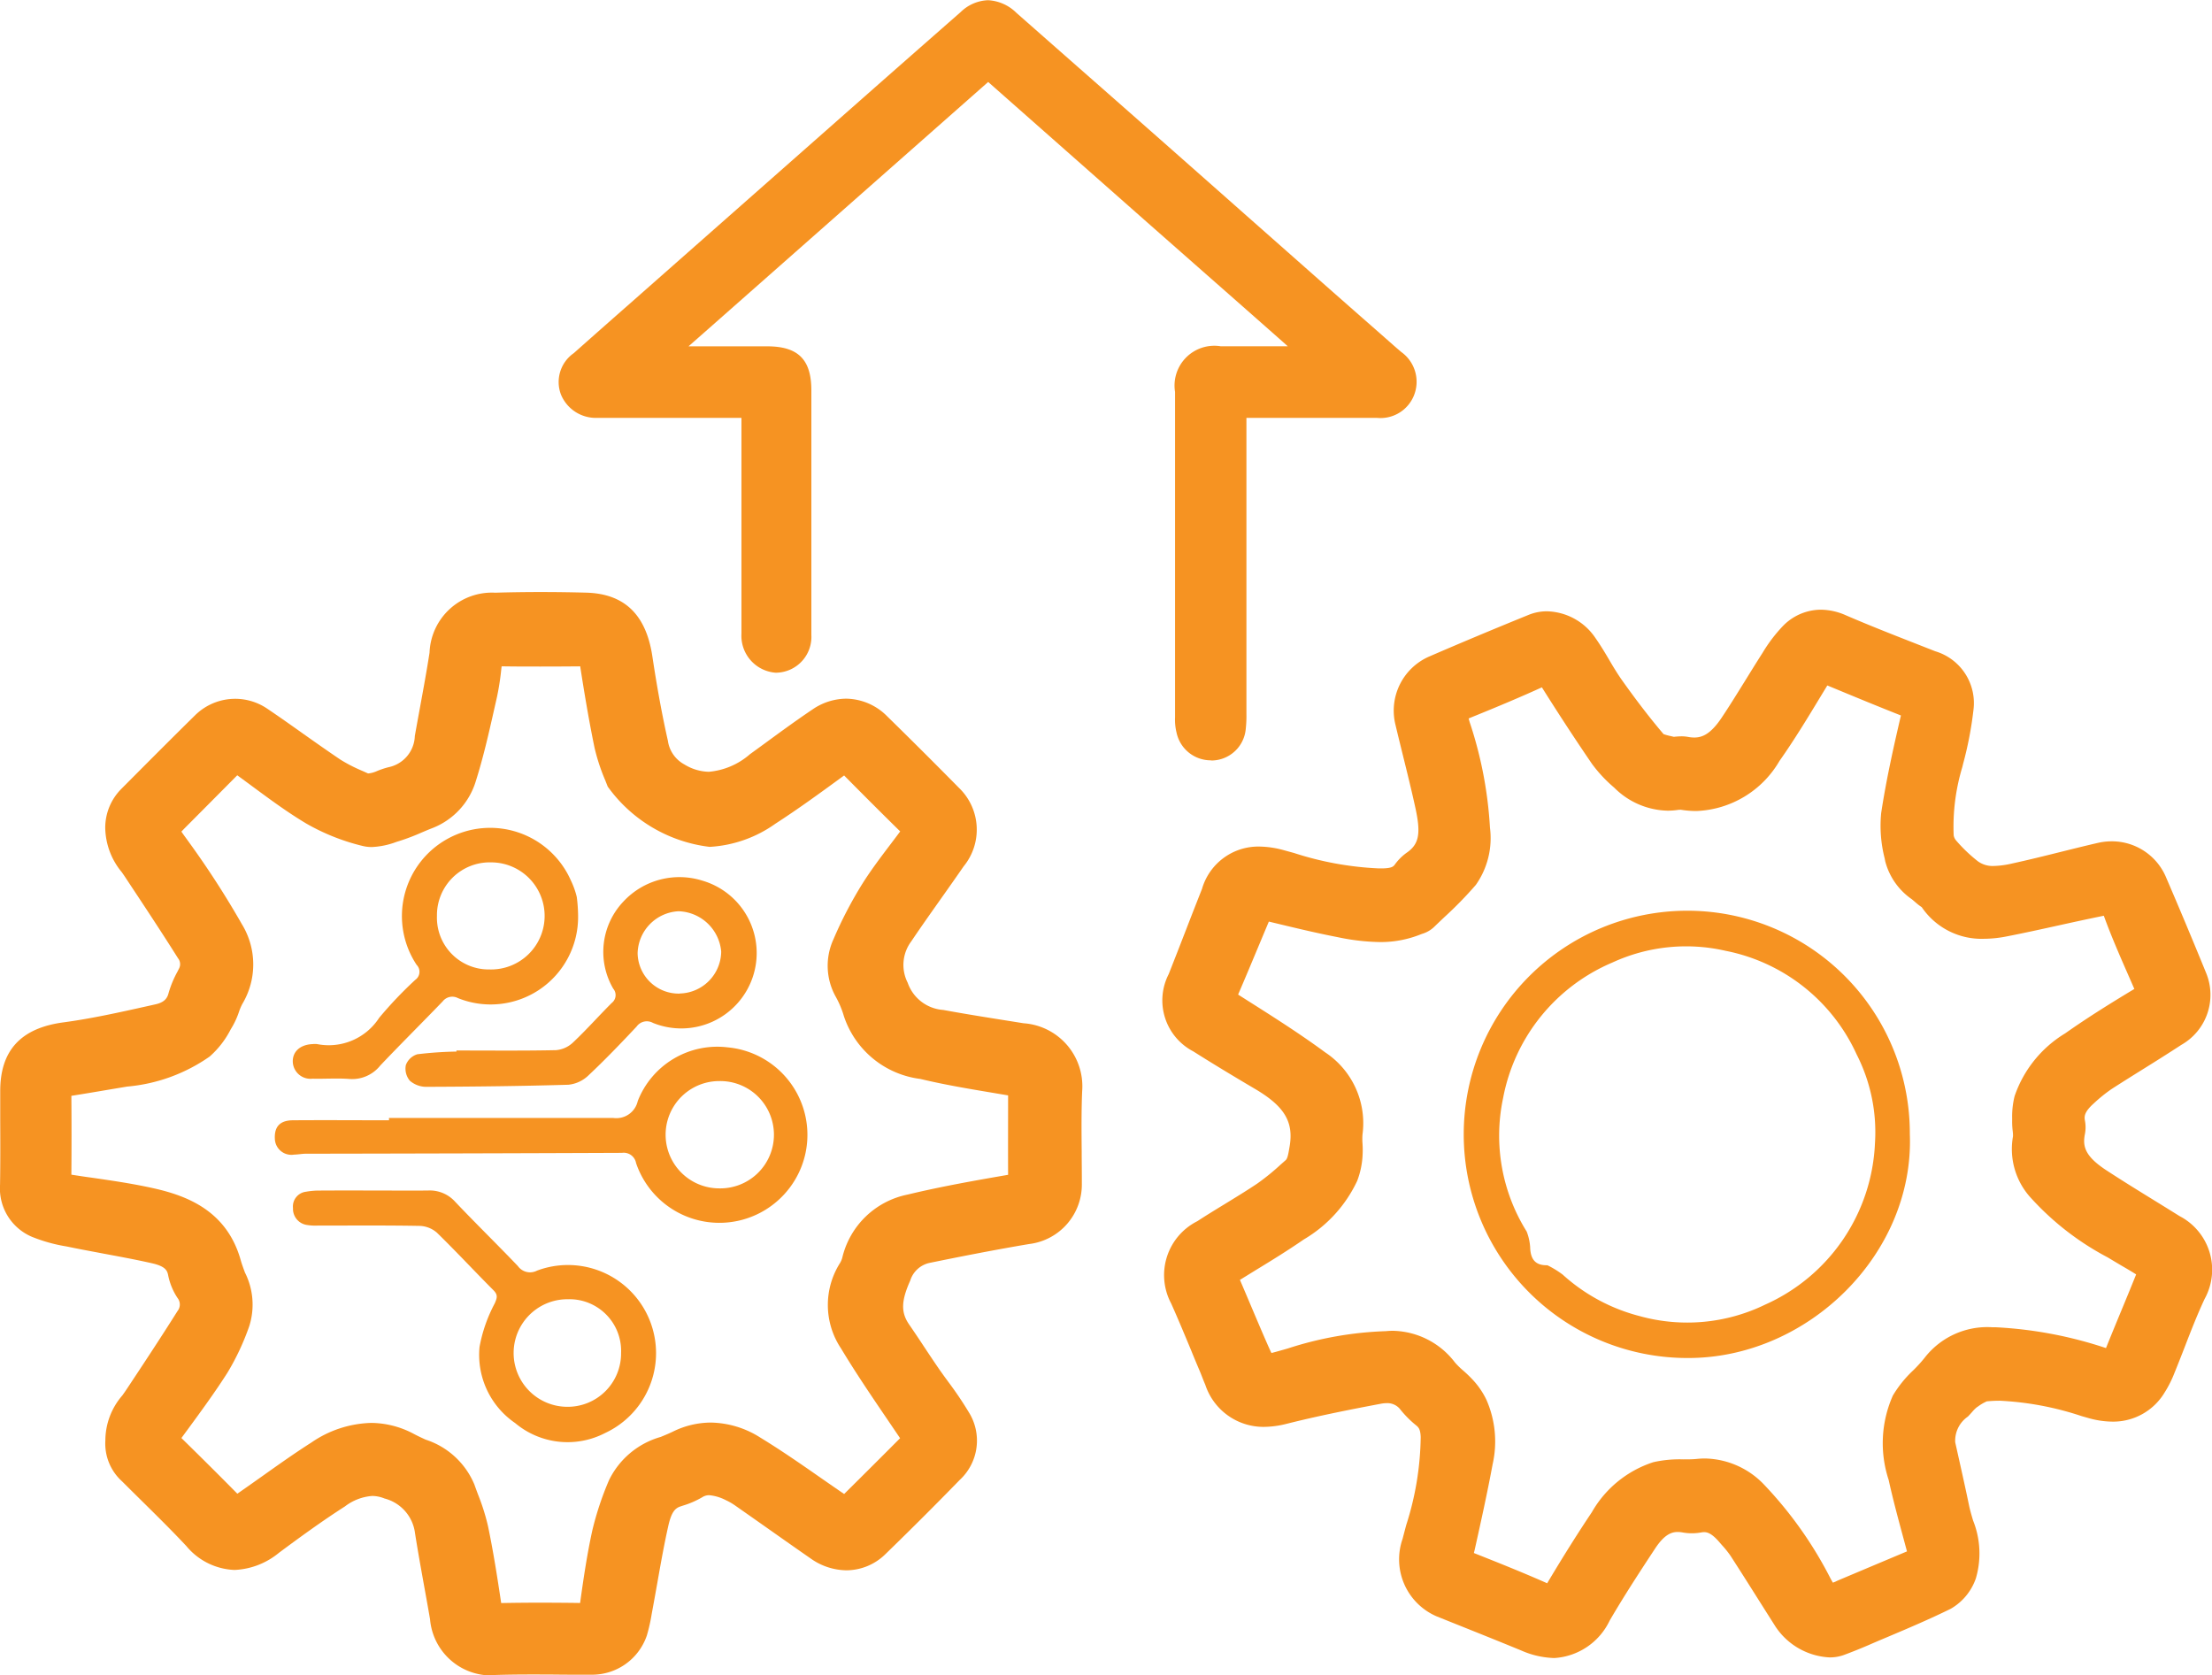 <svg xmlns="http://www.w3.org/2000/svg" width="105.625" height="80" viewBox="0 0 105.625 80">
  <g id="Group_318" data-name="Group 318" transform="translate(-701.965 -1230.385)">
    <g id="Group_258" data-name="Group 258" transform="translate(701.965 1230.385)">
      <path id="Path_1357" data-name="Path 1357" d="M848.1,1347.263a4.165,4.165,0,0,1-1.579-.359c-1.1-.453-2.2-.893-3.3-1.333l-.747-.3a2.963,2.963,0,0,1-1.621-3.7q.085-.327.172-.653a14.279,14.279,0,0,0,.693-4.209c-.014-.362-.1-.456-.2-.541a4.976,4.976,0,0,1-.762-.758.779.779,0,0,0-.66-.317,1.489,1.489,0,0,0-.279.028c-1.673.315-3.074.6-4.472.951a4.558,4.558,0,0,1-1.126.154,2.926,2.926,0,0,1-2.788-2.013c-.057-.131-.109-.264-.162-.4-.038-.1-.076-.192-.116-.287q-.2-.468-.389-.935c-.31-.746-.63-1.517-.963-2.26a2.881,2.881,0,0,1,1.25-3.926c.431-.281.871-.55,1.31-.818.514-.315,1.046-.64,1.547-.975a11.1,11.1,0,0,0,1.123-.911l.236-.208c.084-.074.119-.232.177-.575l.014-.081c.2-1.173-.243-1.917-1.644-2.744-1.156-.682-2.1-1.255-2.961-1.8a2.743,2.743,0,0,1-1.169-3.685c.272-.686.539-1.374.806-2.062q.389-1.006.785-2.009a2.8,2.8,0,0,1,2.719-2.021,4.581,4.581,0,0,1,1.2.177l.474.13a15.249,15.249,0,0,0,4.022.735c.084,0,.168,0,.253,0,.409-.014.475-.1.534-.175a2.468,2.468,0,0,1,.558-.563c.6-.407.7-.906.433-2.134-.181-.831-.39-1.676-.592-2.493-.123-.5-.245-.992-.363-1.489a2.817,2.817,0,0,1,1.591-3.253c1.466-.635,3.027-1.29,4.773-2a2.3,2.3,0,0,1,.87-.168,2.871,2.871,0,0,1,2.312,1.272c.244.348.457.7.662,1.051s.4.67.613.972c.7.985,1.349,1.826,1.98,2.569a2.774,2.774,0,0,0,.368.1l.13.031a.761.761,0,0,1,.1-.012c.087-.007.173-.013.259-.013a1.689,1.689,0,0,1,.32.029,1.57,1.57,0,0,0,.287.028c.334,0,.749-.111,1.3-.931.393-.587.774-1.206,1.143-1.8.271-.438.541-.876.819-1.309A7.253,7.253,0,0,1,859,1298a2.542,2.542,0,0,1,1.825-.794,3,3,0,0,1,1.189.265c1.07.462,2.181.9,3.255,1.32l1.019.4a2.582,2.582,0,0,1,1.824,2.807,17.436,17.436,0,0,1-.492,2.561l-.04.164a9.833,9.833,0,0,0-.412,3.259.517.517,0,0,0,.107.233,7.294,7.294,0,0,0,1.043,1,1.193,1.193,0,0,0,.766.228,4.285,4.285,0,0,0,.878-.119c.77-.168,1.554-.362,2.312-.551.591-.147,1.182-.294,1.776-.431a2.991,2.991,0,0,1,.666-.076,2.806,2.806,0,0,1,2.6,1.736c.609,1.412,1.237,2.91,1.919,4.581a2.744,2.744,0,0,1-1.193,3.4c-.6.391-1.2.77-1.81,1.149-.514.321-1.029.642-1.537.971a7.228,7.228,0,0,0-.829.67c-.463.413-.468.627-.431.827a1.706,1.706,0,0,1,0,.643c-.12.6.011,1.071,1.041,1.742.737.481,1.5.954,2.244,1.411q.617.38,1.232.764a2.884,2.884,0,0,1,1.2,3.953c-.347.741-.655,1.531-.952,2.3-.16.411-.32.822-.487,1.23a5.332,5.332,0,0,1-.474.943,2.859,2.859,0,0,1-2.485,1.389,4.273,4.273,0,0,1-1.159-.173l-.311-.088a14.55,14.55,0,0,0-3.91-.737c-.211,0-.42.01-.622.029a2.2,2.2,0,0,0-.425.248l-.059.039a1.728,1.728,0,0,0-.219.221c-.066.074-.133.148-.2.218a1.4,1.4,0,0,0-.608,1.228l.183.821c.163.732.327,1.464.479,2.2.047.227.117.464.191.715a4.223,4.223,0,0,1,.134,2.761,2.684,2.684,0,0,1-1.2,1.454c-.985.485-2,.917-2.987,1.334q-.479.2-.958.409c-.372.16-.758.315-1.148.46a1.97,1.97,0,0,1-.69.119,3.293,3.293,0,0,1-2.583-1.468q-.391-.616-.78-1.232c-.453-.718-.907-1.436-1.368-2.149a4.661,4.661,0,0,0-.411-.512l-.14-.161c-.348-.4-.556-.459-.713-.459a.772.772,0,0,0-.142.015,2.553,2.553,0,0,1-.446.039,2.425,2.425,0,0,1-.438-.039,1.319,1.319,0,0,0-.233-.022c-.277,0-.622.094-1.083.795-.72,1.092-1.481,2.258-2.168,3.437A3.139,3.139,0,0,1,848.1,1347.263Zm-3.843-5.014c1.154.457,2.339.93,3.5,1.444.745-1.251,1.443-2.362,2.134-3.395a5.234,5.234,0,0,1,2.936-2.387,5.714,5.714,0,0,1,1.42-.134c.239,0,.466,0,.675-.023a3.706,3.706,0,0,1,.376-.019A3.992,3.992,0,0,1,858.13,1339a19.012,19.012,0,0,1,3.17,4.49c.028.05.064.113.1.175l.129-.052c.058-.029.1-.048.14-.066l.8-.337q1.234-.52,2.469-1.039l-.167-.621c-.246-.909-.5-1.849-.708-2.793a5.6,5.6,0,0,1,.2-4.025,5.524,5.524,0,0,1,.975-1.208,6.726,6.726,0,0,0,.536-.589,3.783,3.783,0,0,1,3.218-1.467l.165,0a19.8,19.8,0,0,1,5.284.995c.238-.594.478-1.174.718-1.754s.486-1.175.722-1.764c-.219-.14-.45-.273-.689-.413-.146-.085-.671-.4-.671-.4a13.288,13.288,0,0,1-3.63-2.8,3.448,3.448,0,0,1-.891-2.977,1.648,1.648,0,0,0-.015-.269,3.621,3.621,0,0,1-.025-.467l0-.14a4,4,0,0,1,.117-1.045,5.63,5.63,0,0,1,2.418-3c1.116-.788,2.289-1.511,3.3-2.119l-.258-.59c-.413-.941-.84-1.913-1.2-2.906v0l-.1.021c-.691.14-1.379.292-2.068.443-.8.177-1.635.361-2.462.522a5.7,5.7,0,0,1-1.1.115,3.448,3.448,0,0,1-2.963-1.508l-.036-.025a2.342,2.342,0,0,1-.215-.165c-.071-.062-.144-.124-.217-.186a3.172,3.172,0,0,1-1.277-1.818l-.029-.148a6.274,6.274,0,0,1-.164-2.155c.244-1.61.6-3.187.943-4.658-1.112-.439-2.228-.9-3.308-1.348l-.207-.085-.307.505c-.622,1.027-1.265,2.09-1.978,3.1a4.8,4.8,0,0,1-3.967,2.39,4.679,4.679,0,0,1-.736-.059.337.337,0,0,0-.046,0,.844.844,0,0,0-.115.009,3.409,3.409,0,0,1-.477.034,3.715,3.715,0,0,1-2.55-1.1,6.634,6.634,0,0,1-1.061-1.134c-.811-1.187-1.615-2.416-2.392-3.655-.96.436-2.019.886-3.325,1.414l-.173.072c.014.051.031.113.054.19a19.356,19.356,0,0,1,.964,5.024,3.879,3.879,0,0,1-.673,2.731,18.482,18.482,0,0,1-1.5,1.538c-.169.16-.338.32-.505.482a1.413,1.413,0,0,1-.555.317l-.049.017a5.12,5.12,0,0,1-1.995.377,10.43,10.43,0,0,1-2-.235c-1.033-.2-2.065-.45-3.063-.69l-.219-.052-.423,1.01c-.345.826-.69,1.653-1.044,2.475l.433.275c1.236.783,2.514,1.592,3.722,2.482a4.053,4.053,0,0,1,1.785,3.921,2.753,2.753,0,0,0,0,.433,4.659,4.659,0,0,1,0,.626,3.986,3.986,0,0,1-.252,1.154,6.382,6.382,0,0,1-2.549,2.8c-.75.517-1.53,1-2.284,1.458l-.768.474c.176.411.349.818.521,1.225.246.581.491,1.161.744,1.739.078.178.169.385.239.527.142-.034.34-.09.522-.142l.244-.069a16.849,16.849,0,0,1,4.7-.832,3.294,3.294,0,0,1,.34-.017,3.811,3.811,0,0,1,2.957,1.512,3.717,3.717,0,0,0,.394.387,6.156,6.156,0,0,1,.469.453,3.8,3.8,0,0,1,.636.934,4.941,4.941,0,0,1,.3,3.089c-.255,1.376-.562,2.758-.859,4.094Z" transform="translate(-773.878 -1268.094)" fill="#f69322"/>
      <path id="Path_1358" data-name="Path 1358" d="M725.477,1347.018a2.931,2.931,0,0,1-2.977-2.683c-.089-.521-.184-1.042-.278-1.564-.15-.833-.306-1.693-.44-2.549a1.961,1.961,0,0,0-1.457-1.653,1.588,1.588,0,0,0-.589-.121,2.433,2.433,0,0,0-1.3.5c-1.093.7-2.158,1.477-3.147,2.211a3.57,3.57,0,0,1-2.126.822,3.141,3.141,0,0,1-2.3-1.141c-.687-.735-1.422-1.459-2.133-2.161-.312-.308-.624-.616-.934-.926a2.426,2.426,0,0,1-.8-1.956,3.293,3.293,0,0,1,.81-2.147c.071-.1.142-.2.208-.3.786-1.185,1.621-2.449,2.427-3.73a.5.5,0,0,0,0-.627,3.037,3.037,0,0,1-.446-1.082c-.044-.228-.132-.428-.77-.573-.757-.172-1.543-.317-2.3-.458-.52-.1-1.04-.193-1.558-.3l-.232-.047a7.651,7.651,0,0,1-1.641-.457,2.507,2.507,0,0,1-1.527-2.485c.017-1.024.013-2.07.009-3.082q0-.7,0-1.4c0-1.933.985-3,3.008-3.273,1.345-.179,2.717-.486,4.043-.781l.368-.083c.449-.1.563-.316.619-.534a4.956,4.956,0,0,1,.425-1.025l.075-.149a.446.446,0,0,0-.047-.489c-.762-1.211-1.567-2.429-2.347-3.606l-.166-.252c-.056-.085-.113-.167-.171-.25a3.4,3.4,0,0,1-.793-2.129,2.629,2.629,0,0,1,.769-1.852l.617-.62c.964-.968,1.928-1.934,2.9-2.89a2.724,2.724,0,0,1,3.445-.323c.573.386,1.137.785,1.7,1.185.589.417,1.2.847,1.8,1.252a7.362,7.362,0,0,0,1.061.543l.255.115h.023a1.314,1.314,0,0,0,.409-.114,4.035,4.035,0,0,1,.545-.182,1.574,1.574,0,0,0,1.259-1.49c.081-.458.165-.916.249-1.374.157-.855.319-1.739.454-2.606a2.98,2.98,0,0,1,3.139-2.863c.706-.022,1.437-.032,2.174-.032q1.08,0,2.159.029c1.832.048,2.867,1.043,3.168,3.041.226,1.5.468,2.819.741,4.029a1.525,1.525,0,0,0,.79,1.134,2.32,2.32,0,0,0,1.163.35,3.438,3.438,0,0,0,1.965-.839q.407-.294.812-.591c.705-.516,1.435-1.049,2.179-1.549a2.876,2.876,0,0,1,1.6-.512,2.8,2.8,0,0,1,1.972.851c1.166,1.141,2.313,2.286,3.411,3.4a2.767,2.767,0,0,1,.228,3.759c-.355.515-.716,1.026-1.078,1.537-.479.678-.958,1.354-1.421,2.042a1.875,1.875,0,0,0-.17,1.974,1.94,1.94,0,0,0,1.7,1.3c1.045.193,2.117.362,3.154.527l.677.108a3.016,3.016,0,0,1,2.8,3.247c-.04.956-.031,1.942-.022,2.9,0,.5.009,1.008.007,1.512a2.861,2.861,0,0,1-2.517,2.883c-1.718.289-3.426.629-4.721.894a1.24,1.24,0,0,0-.956.851c-.436.972-.45,1.52-.054,2.095.241.351.476.7.711,1.059.217.326.433.652.654.974.162.238.332.471.5.7a17.2,17.2,0,0,1,.979,1.448,2.555,2.555,0,0,1-.43,3.246c-1.166,1.2-2.351,2.38-3.525,3.52a2.671,2.671,0,0,1-1.886.792,3,3,0,0,1-1.7-.561c-.7-.485-1.4-.979-2.1-1.472q-.74-.521-1.483-1.041a2.9,2.9,0,0,0-.484-.281,2.155,2.155,0,0,0-.781-.231.611.611,0,0,0-.338.1,4.248,4.248,0,0,1-.926.4l-.116.039c-.251.086-.426.266-.576.935-.2.892-.364,1.818-.522,2.714-.077.43-.153.861-.233,1.291l-.037.2a8.4,8.4,0,0,1-.229,1.016,2.76,2.76,0,0,1-2.627,1.876h-.444c-.409,0-.817,0-1.226-.005s-.809-.005-1.213-.005c-.581,0-1.162.006-1.743.024Zm-5.8-12.058a4.384,4.384,0,0,1,2.067.535c.178.094.362.179.547.264a3.784,3.784,0,0,1,2.326,2.142c.057.162.117.323.177.484a10.3,10.3,0,0,1,.473,1.5c.254,1.214.444,2.432.63,3.677.612-.012,1.206-.018,1.8-.018q.985,0,1.969.014c.153-1.114.326-2.291.58-3.453a14.765,14.765,0,0,1,.8-2.41,3.936,3.936,0,0,1,2.467-2.065c.2-.083.4-.165.591-.258a4.133,4.133,0,0,1,1.8-.428,4.523,4.523,0,0,1,2.357.711c.983.6,1.934,1.258,2.854,1.9.385.267.77.535,1.158.8q1.319-1.306,2.627-2.619l.045-.045c-.021-.032-.643-.949-.643-.949-.734-1.08-1.493-2.2-2.181-3.343a3.741,3.741,0,0,1-.042-4.077.981.981,0,0,0,.112-.277,4.019,4.019,0,0,1,3.112-2.987c1.618-.391,3.3-.685,4.8-.944-.006-1.281,0-2.537,0-3.792l-.728-.123c-1.136-.19-2.311-.386-3.462-.663a4.423,4.423,0,0,1-3.652-3,4.462,4.462,0,0,0-.386-.921,3.032,3.032,0,0,1-.116-2.737,19.642,19.642,0,0,1,1.376-2.648c.414-.659.882-1.277,1.335-1.875.161-.213.322-.424.48-.638-.918-.9-1.815-1.8-2.677-2.671l-.079.057c-1.032.754-2.1,1.534-3.2,2.244a5.991,5.991,0,0,1-3.142,1.108,7.013,7.013,0,0,1-4.867-2.877l-.116-.294a9.32,9.32,0,0,1-.515-1.565c-.277-1.339-.5-2.7-.684-3.883-.651.006-1.278.009-1.9.009s-1.235,0-1.852-.011c-.006.049-.012.1-.017.146a12.51,12.51,0,0,1-.206,1.324l-.136.6c-.252,1.117-.513,2.272-.87,3.4a3.486,3.486,0,0,1-2.094,2.261c-.171.066-.34.138-.509.21a10.11,10.11,0,0,1-1,.383l-.2.063a3.773,3.773,0,0,1-1.167.242,1.824,1.824,0,0,1-.456-.056,10.215,10.215,0,0,1-2.676-1.068c-.891-.532-1.727-1.149-2.534-1.745-.242-.179-.485-.358-.728-.535l-.031-.022-.69.695q-.81.816-1.622,1.632c-.119.119-.257.257-.355.363.068.1.161.228.246.345l.112.155a42.722,42.722,0,0,1,2.532,3.923,3.676,3.676,0,0,1,.019,3.806,2.593,2.593,0,0,0-.16.377,3.826,3.826,0,0,1-.3.676l-.1.17a4.375,4.375,0,0,1-1,1.288,8.09,8.09,0,0,1-3.942,1.434l-.89.149c-.59.1-1.18.2-1.771.293.01,1.267.01,2.525,0,3.764.326.05.636.1.946.14.973.141,1.978.286,2.967.507,1.6.357,3.512,1.07,4.175,3.44.052.186.125.38.2.585a3.4,3.4,0,0,1,.211,2.547,11.784,11.784,0,0,1-1.043,2.232c-.6.941-1.265,1.848-1.907,2.724l-.295.4c1,.98,1.874,1.85,2.671,2.659l.258-.18c.326-.227.65-.457.975-.687.746-.53,1.517-1.077,2.31-1.582A5.262,5.262,0,0,1,719.672,1334.961Z" transform="translate(-701.965 -1267.018)" fill="#f69322"/>
      <path id="Path_1359" data-name="Path 1359" d="M709,1336.948a3.111,3.111,0,0,1,.871-1.982c.824-1.242,1.644-2.487,2.438-3.748a1.359,1.359,0,0,0-.013-1.57,2.188,2.188,0,0,1-.318-.767,1.615,1.615,0,0,0-1.433-1.258c-1.285-.291-2.588-.5-3.88-.76a8.255,8.255,0,0,1-1.695-.447,1.655,1.655,0,0,1-1.008-1.673c.025-1.5.006-3,.007-4.493,0-1.529.719-2.206,2.252-2.41,1.508-.2,3-.546,4.486-.877a1.557,1.557,0,0,0,1.274-1.169,5.232,5.232,0,0,1,.436-1,1.315,1.315,0,0,0-.089-1.343c-.82-1.3-1.673-2.59-2.524-3.875a3.151,3.151,0,0,1-.819-1.869,1.772,1.772,0,0,1,.514-1.266c1.168-1.171,2.332-2.346,3.514-3.5a1.853,1.853,0,0,1,2.349-.224c1.18.8,2.322,1.647,3.5,2.438a10.069,10.069,0,0,0,1.438.727c.561.256,1.031-.117,1.543-.241a2.431,2.431,0,0,0,1.914-2.186c.234-1.332.5-2.66.705-4a2.131,2.131,0,0,1,2.305-2.126c1.426-.043,2.856-.041,4.283,0s2.1.759,2.329,2.3c.206,1.371.447,2.74.753,4.091a2.39,2.39,0,0,0,1.206,1.7c1.57.9,2.813.371,4.073-.539.986-.712,1.958-1.445,2.967-2.123a1.859,1.859,0,0,1,2.475.239q1.716,1.679,3.4,3.391a1.9,1.9,0,0,1,.132,2.654c-.827,1.2-1.689,2.378-2.5,3.587a2.727,2.727,0,0,0-.256,2.785,2.8,2.8,0,0,0,2.35,1.831c1.28.236,2.567.433,3.851.639a2.166,2.166,0,0,1,2.067,2.351c-.062,1.478-.01,2.96-.016,4.44a2.007,2.007,0,0,1-1.79,2.027c-1.589.267-3.172.577-4.751.9a2.12,2.12,0,0,0-1.578,1.348,2.763,2.763,0,0,0,.023,2.946c.462.672.9,1.359,1.365,2.032.48.7,1.02,1.366,1.447,2.1a1.685,1.685,0,0,1-.3,2.2q-1.731,1.776-3.508,3.5a1.866,1.866,0,0,1-2.486.138c-1.2-.828-2.386-1.677-3.583-2.511a3.737,3.737,0,0,0-.633-.364,1.922,1.922,0,0,0-1.929-.069,4.191,4.191,0,0,1-.864.354,1.876,1.876,0,0,0-1.144,1.569c-.3,1.335-.509,2.69-.761,4.036a9.769,9.769,0,0,1-.241,1.12,1.893,1.893,0,0,1-1.8,1.264c-1.55.009-3.1-.035-4.649.015a2.083,2.083,0,0,1-2.212-1.957c-.234-1.368-.5-2.73-.715-4.1a2.814,2.814,0,0,0-2-2.328,2.731,2.731,0,0,0-2.674.458c-1.1.7-2.151,1.469-3.2,2.245a2.149,2.149,0,0,1-3.266-.214c-1-1.066-2.055-2.074-3.087-3.107A1.572,1.572,0,0,1,709,1336.948Zm34.475,3.6a4.042,4.042,0,0,0,.4-.311q1.388-1.373,2.766-2.756c.53-.532.515-.607.1-1.228-.931-1.381-1.89-2.745-2.745-4.172a2.86,2.86,0,0,1-.052-3.165,1.871,1.871,0,0,0,.219-.527,3.131,3.131,0,0,1,2.472-2.354c1.6-.387,3.224-.67,4.846-.951.428-.074.623-.215.62-.65q-.013-2.115,0-4.231a.486.486,0,0,0-.463-.566c-1.469-.254-2.948-.471-4.4-.819-1.343-.323-2.579-.876-3.019-2.4a5.334,5.334,0,0,0-.462-1.1,2.144,2.144,0,0,1-.078-1.966,18.973,18.973,0,0,1,1.314-2.532c.553-.88,1.214-1.693,1.832-2.533.227-.309.335-.6,0-.921q-1.526-1.5-3.028-3.021c-.247-.25-.427-.239-.71-.033-1.136.83-2.27,1.667-3.452,2.428-1.363.877-2.8,1.421-4.38.465a.232.232,0,0,0-.048-.02,3.321,3.321,0,0,1-2.3-1.8,11,11,0,0,1-.59-1.719c-.277-1.342-.5-2.7-.709-4.052-.061-.388-.21-.534-.6-.53q-2.115.024-4.231,0a.494.494,0,0,0-.581.5c-.072.551-.118,1.108-.242,1.648-.3,1.317-.579,2.644-.987,3.928a2.625,2.625,0,0,1-1.575,1.712c-.486.186-.956.421-1.452.573a2.767,2.767,0,0,1-1.349.239,9.384,9.384,0,0,1-2.447-.972c-1.114-.665-2.144-1.473-3.2-2.237-.627-.454-.627-.468-1.156.065q-1.157,1.165-2.315,2.329c-.931.933-.878.893-.086,1.989a41.721,41.721,0,0,1,2.48,3.842,2.8,2.8,0,0,1,.026,2.935c-.192.326-.265.722-.459,1.046a4.378,4.378,0,0,1-.9,1.223,7.429,7.429,0,0,1-3.544,1.257c-.975.162-1.948.332-2.924.484a.477.477,0,0,0-.468.556q.02,2.115,0,4.231a.548.548,0,0,0,.539.625c1.355.213,2.722.368,4.057.667,1.6.359,3.013.988,3.526,2.824.241.863.789,1.659.438,2.591a11.075,11.075,0,0,1-.962,2.07c-.718,1.125-1.526,2.194-2.312,3.275a.5.5,0,0,0,.048.761q1.53,1.494,3.03,3.016a.476.476,0,0,0,.725.069c.152-.115.31-.223.467-.332,1.083-.753,2.143-1.542,3.255-2.248a3.777,3.777,0,0,1,4.038-.361c.938.5,2.05.761,2.459,1.925a15.2,15.2,0,0,1,.619,1.874c.255,1.222.447,2.459.632,3.695.072.48.257.689.773.677,1.323-.03,2.646-.021,3.969,0,.439.006.656-.122.721-.6.162-1.186.333-2.375.59-3.543a13.82,13.82,0,0,1,.755-2.266c.478-1.162,1.638-1.39,2.631-1.87a3.311,3.311,0,0,1,3.329.244c1.391.845,2.708,1.814,4.058,2.729C743.138,1340.356,743.29,1340.435,743.477,1340.545Z" transform="translate(-703.093 -1268.147)" fill="#f69322"/>
      <path id="Path_1360" data-name="Path 1360" d="M794.278,1266.69a1.671,1.671,0,0,1-1.615-1.325,2.552,2.552,0,0,1-.071-.727v-.076q0-7.731,0-15.463a1.9,1.9,0,0,1,2.174-2.181h3.208c-.146-.131-.292-.26-.438-.389q-1.691-1.493-3.386-2.983l-2.877-2.533-7.605-6.714-13.373,11.8q-.467.412-.936.823s3.023,0,3.756,0c1.479,0,2.11.63,2.11,2.1v11.451c0,.074,0,.15,0,.225a1.71,1.71,0,0,1-1.645,1.807l-.071,0a1.766,1.766,0,0,1-1.622-1.861q0-3.444,0-6.888v-3.418h-6.225l-.379,0c-.047,0-.1,0-.143,0s-.1,0-.148,0a1.8,1.8,0,0,1-1.718-1.1,1.678,1.678,0,0,1,.607-1.991q1.314-1.168,2.636-2.329l11.128-9.816q2.352-2.074,4.71-4.141a1.975,1.975,0,0,1,1.306-.566,2.075,2.075,0,0,1,1.352.6q1.451,1.278,2.9,2.553,1.683,1.478,3.364,2.96,2.352,2.074,4.7,4.152l3.662,3.235q1.258,1.111,2.521,2.217l1,.881.235.2a1.748,1.748,0,0,1,.6,2.085,1.72,1.72,0,0,1-1.762,1.06c-.36,0-.678,0-1,0l-1.649,0H796l0,14.135a5.537,5.537,0,0,1-.031.706,1.653,1.653,0,0,1-1.624,1.519Z" transform="translate(-736.482 -1230.385)" fill="#f69322"/>
      <path id="Path_1361" data-name="Path 1361" d="M768.408,1248.917h.559c1.759,0,3.518,0,5.276,0,1.006,0,1.241.237,1.241,1.224q0,5.694,0,11.389c0,.087,0,.174,0,.261-.016.581-.352.981-.807.961a.894.894,0,0,1-.788-.991q-.007-5.224,0-10.448c0-.725,0-.728-.723-.728q-3.187,0-6.373,0c-.192,0-.384-.011-.575,0a.952.952,0,0,1-1.016-.58c-.192-.436.1-.728.388-.988q1.716-1.525,3.441-3.039,5.125-4.521,10.25-9.041,2.386-2.1,4.779-4.2a.961.961,0,0,1,1.509.032q3.131,2.758,6.267,5.512,4.184,3.69,8.362,7.387,1.76,1.553,3.527,3.1c.078.069.159.135.238.2a.876.876,0,0,1-.618,1.617c-.87-.009-1.741,0-2.612,0-1.254,0-2.508,0-3.762,0-.666,0-.7.037-.7.717q0,7.1,0,14.21a5.5,5.5,0,0,1-.024.678.79.79,0,0,1-.794.756.807.807,0,0,1-.81-.686,2.177,2.177,0,0,1-.04-.57q0-7.732,0-15.464c0-1.01.3-1.308,1.3-1.31,1.6,0,3.2,0,4.806,0,.166,0,.332-.015.635-.029-.762-.686-1.424-1.291-2.1-1.884q-3.128-2.762-6.263-5.516-3.791-3.344-7.579-6.691c-.6-.533-.609-.527-1.212.005l-13.341,11.768q-1.247,1.1-2.5,2.192Z" transform="translate(-737.615 -1231.514)" fill="#f69322"/>
      <path id="Path_1364" data-name="Path 1364" d="M883.663,1340.852c.223,5.72-4.866,10.727-10.626,10.7a10.678,10.678,0,1,1,.006-21.357A10.626,10.626,0,0,1,883.663,1340.852Zm-18.129,5.436c.025.589.279.847.822.835a4.417,4.417,0,0,1,.727.444,8.718,8.718,0,0,0,3.683,1.985,8.5,8.5,0,0,0,5.994-.551,8.859,8.859,0,0,0,5.238-7.7,8.16,8.16,0,0,0-.873-4.241,8.725,8.725,0,0,0-6.261-4.951,8.414,8.414,0,0,0-5.407.561,8.8,8.8,0,0,0-5.216,6.472,8.634,8.634,0,0,0,1.126,6.371A2.515,2.515,0,0,1,865.535,1346.288Z" transform="translate(-792.467 -1286.709)" fill="#f69322"/>
      <path id="Path_1365" data-name="Path 1365" d="M737.534,1348.521q5.35,0,10.7,0a1.049,1.049,0,0,0,1.18-.808,4.078,4.078,0,0,1,4.284-2.563,4.195,4.195,0,0,1,2.435,7.29,4.2,4.2,0,0,1-6.8-1.763.6.6,0,0,0-.671-.489q-7.545.031-15.09.042c-.191,0-.381.039-.572.043a.791.791,0,0,1-.916-.773c-.024-.564.248-.862.858-.867,1.532-.012,3.064,0,4.595,0Zm15.785-1.76a2.561,2.561,0,1,0-.027,5.123,2.562,2.562,0,1,0,.027-5.123Z" transform="translate(-718.96 -1295.141)" fill="#f69322"/>
      <path id="Path_1366" data-name="Path 1366" d="M737.924,1360.856c.87,0,1.74.011,2.61,0a1.628,1.628,0,0,1,1.292.546c.981,1.035,2,2.028,2.987,3.062a.716.716,0,0,0,.914.218,4.207,4.207,0,0,1,3.255,7.752,3.892,3.892,0,0,1-4.3-.474,3.944,3.944,0,0,1-1.7-3.633,7.138,7.138,0,0,1,.728-2.084c.114-.264.156-.405-.063-.625-.908-.909-1.782-1.853-2.7-2.748a1.312,1.312,0,0,0-.819-.324c-1.618-.03-3.236-.014-4.855-.016a2.528,2.528,0,0,1-.571-.035.777.777,0,0,1-.627-.8.707.707,0,0,1,.62-.78,3.587,3.587,0,0,1,.621-.056C736.184,1360.853,737.054,1360.856,737.924,1360.856Zm9.231,10.328a2.549,2.549,0,0,0,2.586-2.571,2.467,2.467,0,0,0-2.539-2.565,2.568,2.568,0,1,0-.047,5.136Z" transform="translate(-720.084 -1304.011)" fill="#f69322"/>
      <path id="Path_1367" data-name="Path 1367" d="M747.678,1325.336a4.175,4.175,0,0,1-5.736,3.895.581.581,0,0,0-.732.158c-.989,1.027-2,2.029-2.982,3.064a1.712,1.712,0,0,1-1.459.639c-.589-.046-1.183,0-1.775-.014a.845.845,0,0,1-.941-.829c0-.481.368-.8.952-.823a.932.932,0,0,1,.209,0,2.869,2.869,0,0,0,2.964-1.253,19.168,19.168,0,0,1,1.726-1.815.47.47,0,0,0,.065-.713,4.213,4.213,0,1,1,7.365-4.029,3.9,3.9,0,0,1,.28.783A7.358,7.358,0,0,1,747.678,1325.336Zm-4.227,2.526a2.557,2.557,0,1,0,.074-5.113,2.522,2.522,0,0,0-2.587,2.557A2.471,2.471,0,0,0,743.452,1327.862Z" transform="translate(-720.073 -1281.572)" fill="#f69322"/>
      <path id="Path_1368" data-name="Path 1368" d="M748.834,1334.8c1.582,0,3.165.017,4.747-.016a1.337,1.337,0,0,0,.807-.356c.645-.606,1.233-1.272,1.863-1.9a.473.473,0,0,0,.069-.681,3.489,3.489,0,0,1,.485-4.158,3.65,3.65,0,0,1,3.769-1,3.6,3.6,0,1,1-2.355,6.794.6.6,0,0,0-.783.175c-.752.8-1.509,1.591-2.308,2.34a1.611,1.611,0,0,1-.95.437c-2.259.067-4.521.091-6.781.1a1.2,1.2,0,0,1-.788-.291.9.9,0,0,1-.193-.744.847.847,0,0,1,.549-.52,18.031,18.031,0,0,1,1.869-.129Zm10.657-2.722a2.026,2.026,0,0,0,1.985-2,2.111,2.111,0,0,0-2.038-1.927,2.06,2.06,0,0,0-1.953,2A1.962,1.962,0,0,0,759.492,1332.083Z" transform="translate(-727.038 -1284.64)" fill="#f69322"/>
    </g>
  </g>
</svg>
